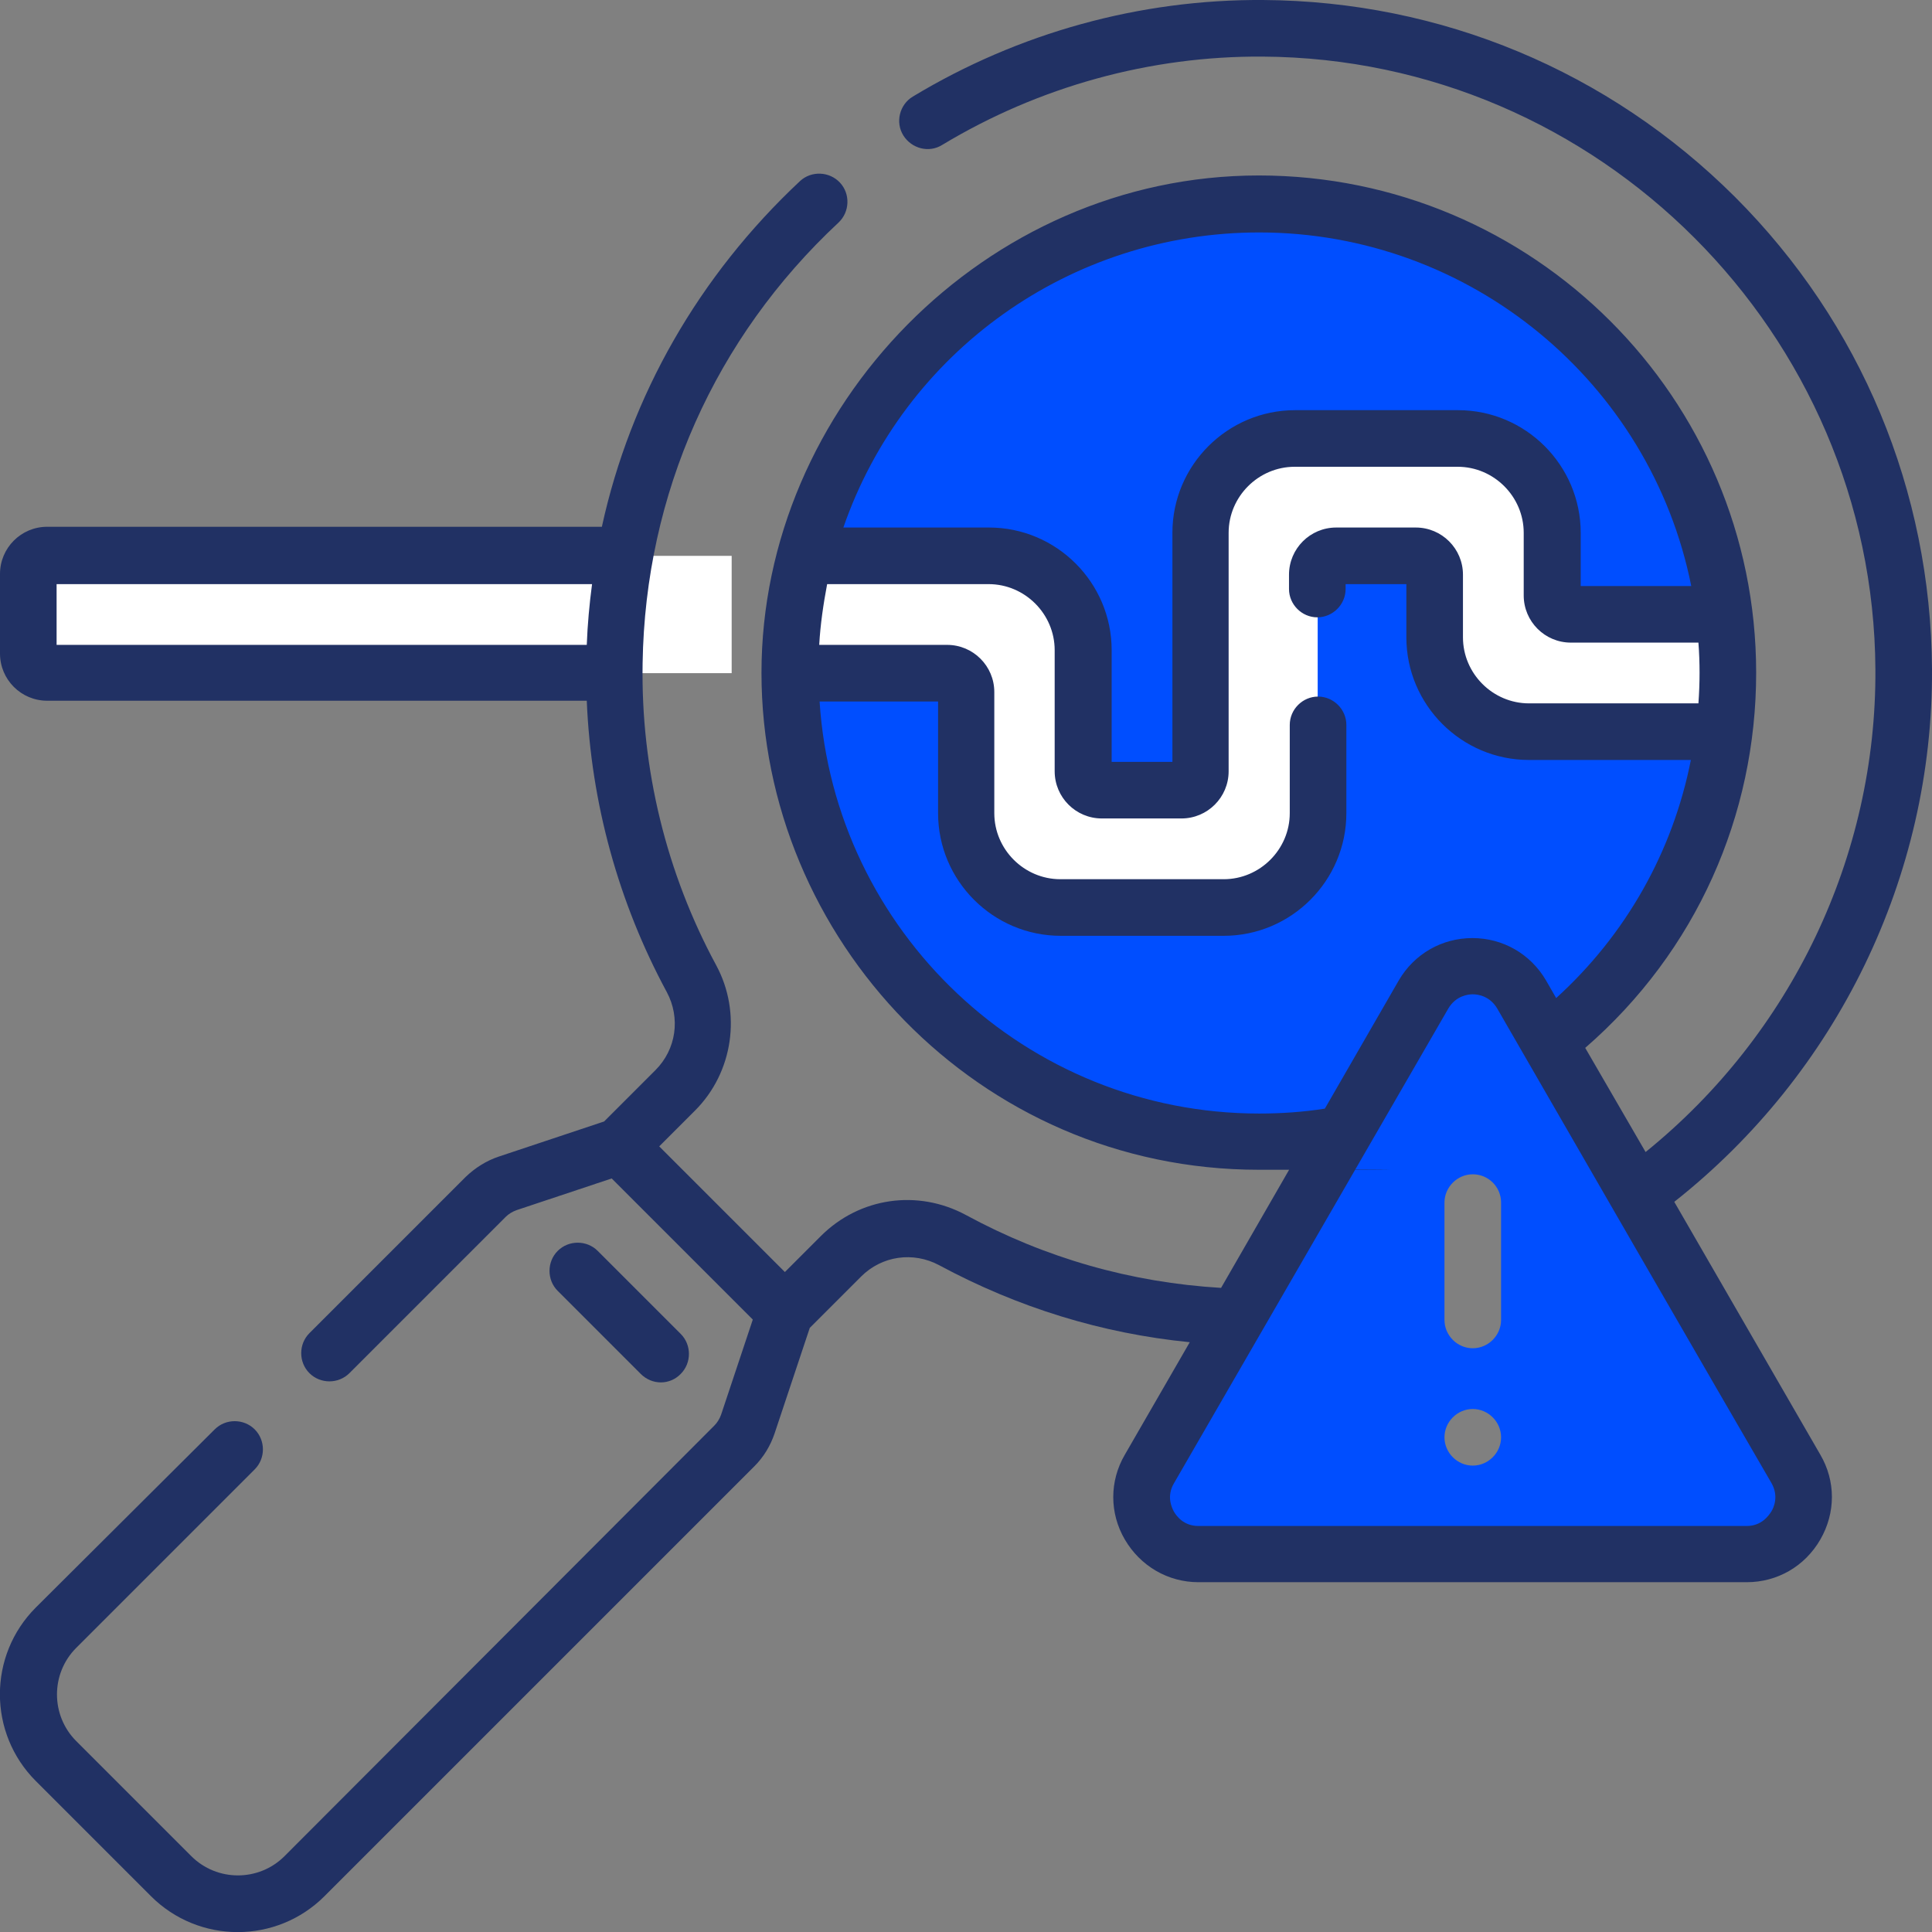 <svg xmlns="http://www.w3.org/2000/svg" id="Layer_1" viewBox="0 0 512 512"><rect x="0" y="0" width="512" height="512" fill="#808080" stroke="none"/><defs><style>      .st0 {        fill: #213164;      }      .st1 {        fill: #fff;      }      .st2 {        fill: #004eff;      }    </style></defs><path class="st2" d="M475.9,389.3l-72.7-125.8c-5.7-10-20.1-10-25.9,0l-72.7,125.8c-5.8,10,1.4,22.5,13,22.5h145.3c11.5,0,18.8-12.5,13-22.5ZM390.3,388.4c-4.1,0-7.5-3.4-7.5-7.5s3.4-7.5,7.5-7.5,7.5,3.4,7.5,7.5-3.4,7.5-7.5,7.5ZM397.8,349.8c0,4.1-3.4,7.5-7.5,7.5s-7.5-3.4-7.5-7.5v-31.1c0-4.1,3.4-7.5,7.5-7.5s7.5,3.3,7.5,7.5v31.1Z"></path><path class="st1" d="M7.5,152.3v21.1c0,2.8,2.2,5,5,5h181.4v-31.1H12.5c-2.8,0-5,2.2-5,5Z"></path><path class="st2" d="M209.4,178.4c0,68.6,55.6,124.3,124.3,124.3s115.6-47.4,123.3-108.7l-45.6-15.5-31.1-46.6h-31.1l-31.1,93.2h-31.1l-31-62.3-46.6,15.6Z"></path><path class="st2" d="M411.3,178.4l-31.1-46.6h-31.1l-31.1,93.2h-31.1l-15.5-62.1-58.2-15.5c13.8-53.6,62.4-93.2,120.3-93.2s115.6,47.4,123.3,108.7l-45.5,15.5Z"></path><path class="st1" d="M256,183.4v32.1c0,13.8,11.2,25,25,25h43.2c13.8,0,25-11.2,25-25v-63.2c0-2.8,2.2-5,5-5h21.1c2.8,0,5,2.2,5,5v16.6c0,13.8,11.2,25,25,25h51.7c.6-5.1,1-10.3,1-15.5s-.3-10.4-1-15.5h-40.6c-2.8,0-5-2.2-5-5v-16.6c0-13.8-11.2-25-25-25h-43.2c-13.8,0-25,11.2-25,25v63.2c0,2.8-2.2,5-5,5h-21.1c-2.8,0-5-2.2-5-5v-32.1c0-13.8-11.2-25-25-25h-48.7c-2.6,9.9-3.9,20.3-3.9,31.1h41.5c2.8-.1,5,2.1,5,4.9h0Z"></path><path class="st1" d="M456.9,162.8h-32.3c-.6,10.8-2.7,21.2-5.9,31.1h38.1c.6-5.1,1-10.3,1-15.5s-.2-10.5-.9-15.6h0Z"></path><path class="st0" d="M180.4,364.1c2.9-2.9,2.9-7.7,0-10.6l-22-22c-2.9-2.9-7.7-2.9-10.6,0-2.9,2.9-2.9,7.7,0,10.6l22,22c3,3,7.7,3,10.6,0Z"></path><path class="st0" d="M443.7,318.5c43.2-34.1,68.6-86.3,68.3-141.2-.3-47.2-18.8-91.7-52.2-125.1C426.3,18.8,381.9.3,334.7,0c-32.7-.2-64.8,8.7-92.8,25.6-3.5,2.1-4.7,6.8-2.5,10.3s6.8,4.7,10.3,2.5c25.7-15.5,55.2-23.6,84.9-23.4,89.1.5,161.9,73.4,162.4,162.4.3,49.5-22.3,96.7-60.9,127.9l-16-27.6c29.5-25.6,45.3-61.7,45.3-99.4,0-72.9-59.2-131.8-131.8-131.8s-131.8,61.5-131.8,131.8,57.3,131.7,131.8,131.7,5.5-.1,8.2-.3l-18.2,31.6c-23.8-1.4-46.6-7.9-67.6-19.3-12.8-6.9-28.2-4.7-38.5,5.6l-9.5,9.5-33.3-33.3,9.5-9.5c10.1-10.1,12.4-25.9,5.6-38.5-13.2-24.4-20-52.1-19.5-80.1.7-44.8,19.2-86.2,51.9-116.7,3-2.8,3.2-7.6.4-10.6s-7.6-3.2-10.6-.4c-26.8,25.1-44.9,56.8-52.5,91.6H12.5C5.6,139.6,0,145.2,0,152.1v21.1C0,180.1,5.6,185.7,12.5,185.7h143c1.1,27,8.4,53.5,21.2,77.2,3.7,6.9,2.5,15.2-3,20.7l-13.6,13.6-27.9,9.3c-3.3,1.1-6.3,3-8.8,5.4l-41.4,41.4c-2.9,2.9-2.9,7.7,0,10.6s7.7,2.9,10.6,0l41.4-41.4c.8-.8,1.8-1.4,2.9-1.8l25.2-8.4,37.4,37.4-8.4,25.2c-.4,1.1-1,2.1-1.8,2.9l-113.9,114.1c-6.8,6.8-17.9,6.8-24.7,0l-30.5-30.5c-6.8-6.8-6.8-17.9,0-24.7l47.3-47.3c2.9-2.9,2.9-7.7,0-10.6s-7.7-2.9-10.6,0l-47.4,47.2c-12.7,12.7-12.7,33.3,0,46l30.5,30.5c12.7,12.7,33.3,12.7,46,0l113.9-113.9c2.5-2.5,4.3-5.5,5.4-8.8l9.3-27.9,13.6-13.6c5.5-5.5,13.8-6.7,20.7-3,20.8,11.2,43.1,18.1,66.4,20.4l-17.2,29.8c-4.1,7-4.1,15.5,0,22.5s11.4,11.3,19.5,11.3h145.3c8.1,0,15.4-4.2,19.5-11.3s4.1-15.5,0-22.5l-38.7-67ZM15,154.8h141.9c-.7,5.3-1.2,10.7-1.4,16.1H15v-16.1ZM333.7,61.6c55.9,0,103.7,39.7,114.5,93.7h-29.3v-14.1c0-17.9-14.6-32.5-32.5-32.5h-43.2c-17.9,0-32.5,14.6-32.5,32.5v60.7h-16.1v-29.6c0-17.9-14.6-32.5-32.5-32.5h-38.6c16.1-46.5,60.1-78.2,110.2-78.2h0ZM333.7,295.1c-61.9,0-112.6-48.4-116.5-109.2h31.4v29.6c0,17.9,14.6,32.5,32.5,32.5h43.2c17.9,0,32.5-14.6,32.5-32.5v-23.4c0-4.1-3.4-7.5-7.5-7.5s-7.5,3.4-7.5,7.5v23.4c0,9.6-7.9,17.5-17.5,17.5h-43.3c-9.6,0-17.5-7.9-17.5-17.5v-32.1c0-6.9-5.6-12.5-12.5-12.5h-33.9c.3-5.4,1.1-10.8,2.1-16.1h42.8c9.6,0,17.5,7.9,17.5,17.5v32.1c0,6.9,5.6,12.5,12.5,12.5h21.1c6.9,0,12.5-5.6,12.5-12.5v-63.2c0-9.6,7.9-17.5,17.5-17.5h43.2c9.6,0,17.5,7.9,17.5,17.5v16.6c0,6.9,5.6,12.5,12.5,12.5h33.8c.4,5.3.4,10.6,0,16.1h-44.9c-9.6,0-17.5-7.9-17.5-17.5v-16.6c0-6.9-5.6-12.5-12.5-12.5h-21.1c-6.9,0-12.5,5.6-12.5,12.5v3.8c0,4.1,3.4,7.5,7.5,7.5s7.5-3.4,7.5-7.5v-1.3h16.1v14.1c0,17.9,14.6,32.5,32.5,32.5h42.9c-4.8,24.3-17.2,46.3-35.7,63.1l-2.7-4.7c-4.1-7-11.4-11.2-19.5-11.2s-15.4,4.2-19.5,11.2l-19.6,34c-5.7.9-11.6,1.3-17.4,1.3h0ZM469.4,400.6c-.7,1.1-2.6,3.8-6.5,3.8h-145.3c-3.9,0-5.8-2.6-6.5-3.8-.6-1.1-2-4.1,0-7.5l72.7-125.8c2-3.4,5.2-3.8,6.5-3.8s4.5.4,6.5,3.8c10.4,18.1,62.9,109,72.7,125.8,1.9,3.4.6,6.4-.1,7.5h0Z"></path></svg>